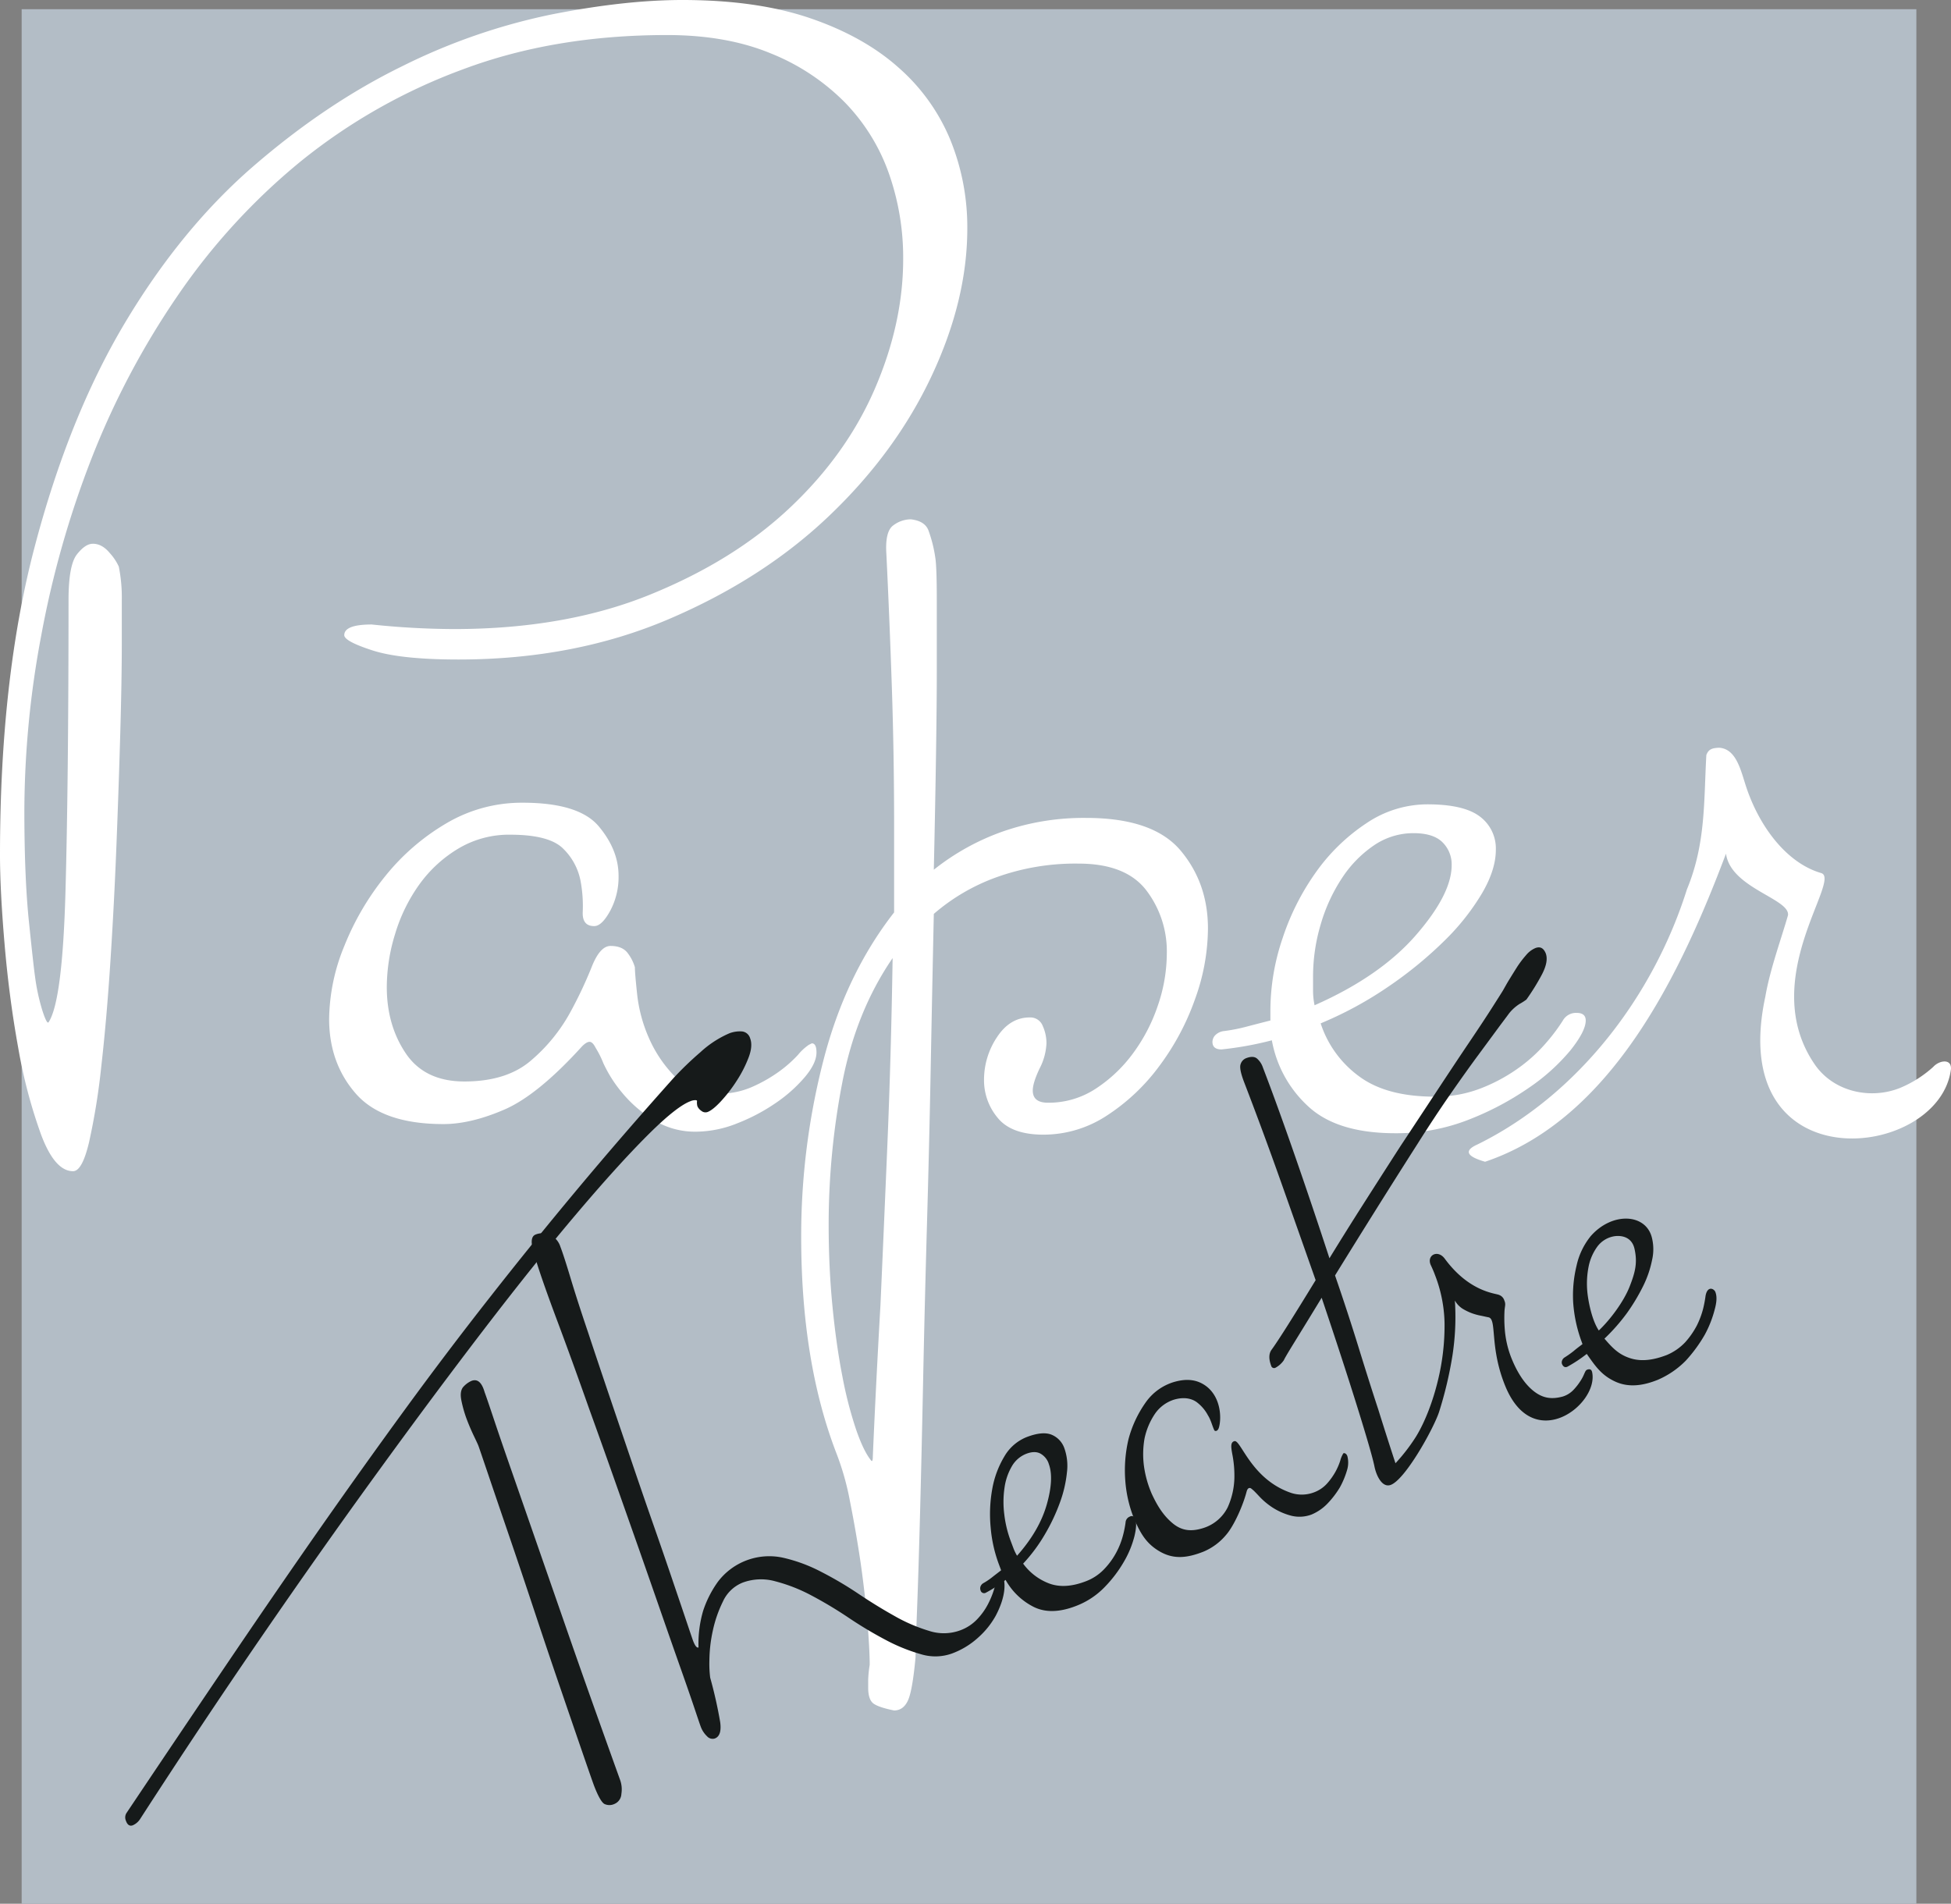<?xml version="1.0" encoding="UTF-8"?> <svg xmlns="http://www.w3.org/2000/svg" viewBox="0 0 720.8 703.41"><rect x="0" y="0" width="720.8" height="703.41" fill="#808080" stroke="none"/> <defs> <style>.aeb9c5cd-faaf-403d-83eb-d9e30bb71e12{fill:#b3bdc6;}.a608796d-304f-49ef-badc-db76b2a1315f{fill:#fff;}.ae02b506-c5a4-4218-9d4e-cb60fdb2c863{fill:#161a1a;}</style> </defs> <g id="abcc36d5-d2e4-4b12-a806-5ed5df3961f0" data-name="Layer 2"> <g id="fe11341e-e092-4207-909b-160f8d33fb2a" data-name="Layer 1"> <rect id="be12e581-8d62-4045-99ef-580b9e98fac8" data-name="Square" class="aeb9c5cd-faaf-403d-83eb-d9e30bb71e12" x="8" y="3.41" width="700" height="700"></rect> <g id="ec5070c7-a6b1-4feb-8941-731bda6df48f" data-name="Paper Theatre"> <g id="b92505ef-4fae-4a86-9145-cd9c845d51bd" data-name="Paper"> <path id="f45d8aa1-a00b-4ee1-ba62-e0c1b7f9c6c7" data-name="r" class="a608796d-304f-49ef-badc-db76b2a1315f" d="M720.78,395.06c-4.23,33.74-83.55,42.68-68.56-26.9,1.75-10.11,5.88-21.31,8.36-30,.77-6.09-21.16-10-22.91-22.74-16.48,43.74-42,98-89,113.83-3.71-1.09-9.8-3.28-2.82-6.39,37.18-18.29,65-54.86,77.39-94.26,7-16.88,6.21-32.61,7.17-49.59.81-2.34,2.42-2.63,4.74-2.73,6.56.42,8.09,8.94,10.16,15,5,14.62,15,27.67,27.51,31.3,7.79,2.27-23.8,39.35-2.41,70.64,7.06,10.32,20.72,13.06,31.43,8.81a42.64,42.64,0,0,0,12.41-7.84C716.4,391.78,721.09,391,720.78,395.06Z"></path> <path id="b2834305-1db2-4bc8-9b79-cc2b8a31d001" data-name="e" class="a608796d-304f-49ef-badc-db76b2a1315f" d="M585.85,377.06c0,2.63-1.89,6.29-5.63,11A73.86,73.86,0,0,1,565,401.82a107.27,107.27,0,0,1-22.23,11.82,72.74,72.74,0,0,1-27.29,5.07q-21.4,0-32.08-9.85a43.52,43.52,0,0,1-13.51-24.48,125.27,125.27,0,0,1-18.57,3.37c-2.25,0-3.38-.93-3.38-2.81a3.72,3.72,0,0,1,.85-2.25A5.41,5.41,0,0,1,451.9,381a63,63,0,0,0,8.73-1.69q4.22-1.11,8.72-2.25v-3.94a83.18,83.18,0,0,1,4.5-26.45,90.9,90.9,0,0,1,12.38-24.48,70.52,70.52,0,0,1,18.57-18,40.33,40.33,0,0,1,22.51-7q13.52,0,19.42,4.5A14.72,14.72,0,0,1,552.64,314q0,7.32-5.07,16a86.2,86.2,0,0,1-13.78,17.45,147.79,147.79,0,0,1-20.54,16.88,137.64,137.64,0,0,1-25.33,13.79A39.26,39.26,0,0,0,502,397.6q10.13,7.61,28.14,7.6a46,46,0,0,0,17.73-3.38,62.46,62.46,0,0,0,14.07-7.88,58.09,58.09,0,0,0,9.84-9.28,66.32,66.32,0,0,0,5.63-7.6,5.55,5.55,0,0,1,5.07-2.81Q585.85,374.25,585.85,377.06Zm-49.53-57.4a11.45,11.45,0,0,0-3.38-8.44q-3.37-3.37-10.69-3.38a25.84,25.84,0,0,0-14.63,4.5,43.08,43.08,0,0,0-11.82,12.1,62.62,62.62,0,0,0-7.88,17.17,67.39,67.39,0,0,0-2.81,19.13v5.35a26.8,26.8,0,0,0,.56,5.34q24.19-10.68,37.42-25.88T536.32,319.66Z"></path> <path id="a1bd42fa-6b79-4e23-9525-d4c650c25759" data-name="p" class="a608796d-304f-49ef-badc-db76b2a1315f" d="M446.28,343.3a77.65,77.65,0,0,1-4.78,25.88,92.55,92.55,0,0,1-13.23,24.76,74.31,74.31,0,0,1-19.42,18.3,42.59,42.59,0,0,1-23.35,7q-11.82,0-16.88-6.19A21.57,21.57,0,0,1,363.55,399a28.26,28.26,0,0,1,4.78-15.76q4.79-7.31,12.1-7.31a4.89,4.89,0,0,1,4.79,3.09,15.6,15.6,0,0,1,1.4,6.47,22.31,22.31,0,0,1-2.53,9.29q-2.54,5.35-2.53,8.16c0,3,1.87,4.5,5.63,4.5a31.66,31.66,0,0,0,17.44-5.06,53,53,0,0,0,13.79-12.95,63.77,63.77,0,0,0,9.29-17.72,59.62,59.62,0,0,0,3.37-19.42,37.12,37.12,0,0,0-7.6-23.36q-7.59-9.84-25-9.84a86,86,0,0,0-30.39,5.06A73.39,73.39,0,0,0,345,337.67q-.57,26.46-1.13,56t-1.41,59.1q-.84,29.53-1.4,56.84t-1.13,49q-.57,21.66-1.12,36t-.56,17.72q-1.14,12.38-2.82,16T330.35,632q-5.64-1.14-7.6-2.53c-1.32-.94-2-2.91-2-5.91v-2.81a44.43,44.43,0,0,1,.56-5.63q0-5.64-.84-15.76T318,577.69q-1.7-11.54-3.94-22.79a99.36,99.36,0,0,0-5.07-18Q296,503.13,296,457a259.85,259.85,0,0,1,8.16-65q8.15-31.8,26.17-54.88V305q0-26.44-.85-51.5t-2-48.68q-.57-8.44,2.53-10.69a10.87,10.87,0,0,1,6.48-2.25q5.06.57,6.47,3.94A49.92,49.92,0,0,1,345.54,206c.37,2.25.56,7.51.56,15.75v27q0,10.69-.28,29.54T345,321.35a87.67,87.67,0,0,1,25.32-14.07,90.74,90.74,0,0,1,31-5.07q24.75,0,34.89,12.1T446.28,343.3ZM329.78,354q-13.5,19.69-18.57,45.86a276.82,276.82,0,0,0-5.06,52.62q0,15.75,1.4,30.11t3.66,25.89a146.68,146.68,0,0,0,5.07,19.7q2.81,8.15,5.62,11.53c.37.37.57-.19.57-1.68q1.11-25.9,2.81-55.72,1.13-25.32,2.53-58.53T329.78,354Z"></path> <path id="f47f1e0c-9dbd-4bdb-a71c-2e2bb677af9a" data-name="a" class="a608796d-304f-49ef-badc-db76b2a1315f" d="M301.65,388.88q0,3.94-4.23,9a53.59,53.59,0,0,1-10.69,9.57,69.64,69.64,0,0,1-14.35,7.6,41.57,41.57,0,0,1-15.19,3.09,29.08,29.08,0,0,1-16-4.5,46.69,46.69,0,0,1-11.54-10.13,48.74,48.74,0,0,1-6.75-10.69,35,35,0,0,0-2.82-5.63c-.75-1.49-1.5-2.25-2.25-2.25s-1.69.56-2.81,1.69q-16.33,18-28.7,23.35t-22.52,5.35q-22.51,0-32.35-11.26t-9.85-27.57a72.65,72.65,0,0,1,5.62-27,99.81,99.81,0,0,1,15.2-25.89,82.42,82.42,0,0,1,22.51-19.42,54.67,54.67,0,0,1,28.14-7.6q20.82,0,28.14,8.73t7.32,18.29a26.41,26.41,0,0,1-3.1,12.94c-2.07,3.76-4,5.63-5.91,5.63-3,0-4.41-1.78-4.22-5.35a50.39,50.39,0,0,0-.85-11.53,22.58,22.58,0,0,0-6.19-11.54q-5.06-5.34-19.69-5.35a36.43,36.43,0,0,0-19.14,5.07A48.2,48.2,0,0,0,155,326.69,61.68,61.68,0,0,0,146,345a67.14,67.14,0,0,0-3.1,19.7q0,14.07,7,24.48t21.66,10.41q15.75,0,24.77-7.88a63.22,63.22,0,0,0,14.07-17.16,155.12,155.12,0,0,0,8.16-17.17q3.08-7.86,7-7.87,4.5,0,6.47,2.81a16,16,0,0,1,2.53,5.06c0,1.51.29,4.89.85,10.13a54.55,54.55,0,0,0,4.22,15.76,47.5,47.5,0,0,0,9.57,14.35q6.18,6.48,16.32,6.47A29.83,29.83,0,0,0,278,401.54a54.27,54.27,0,0,0,9.85-5.63,46.43,46.43,0,0,0,7-6.19,19.23,19.23,0,0,1,3.94-3.65l1.13-.57C301.08,385.5,301.65,386.63,301.65,388.88Z"></path> <path id="b3813bb3-ab7c-45db-bcd7-9afd835ffa2c" data-name="P" class="a608796d-304f-49ef-badc-db76b2a1315f" d="M357.37,84.42q0,26.46-13.23,54.59T306.43,190.5Q282,213.86,247.06,228.77T169.4,243.68q-21.4,0-31.8-3.37c-6.95-2.25-10.41-4.13-10.41-5.63q0-3.93,10.13-3.94a298.12,298.12,0,0,0,30.39,1.69q41.07,0,72.32-12.67t52-32.35q20.82-19.69,31.24-43.9t10.41-47.84a93.59,93.59,0,0,0-5.35-31.79,71.81,71.81,0,0,0-16.32-26.17,80.68,80.68,0,0,0-27.29-18q-16.33-6.76-38.27-6.76-41.66,0-75.42,12.67a211.06,211.06,0,0,0-59.93,34,236,236,0,0,0-45.59,49.81,298.1,298.1,0,0,0-31.79,60.22A358.84,358.84,0,0,0,15.2,235,353.44,353.44,0,0,0,9,299.4q0,24.77,1.68,41.08t2.25,20.26a75,75,0,0,0,2.82,12.94c1.12,3.38,1.87,4.7,2.25,3.94q5.07-7.86,6.19-48.11t1.13-107.78q0-12.93,3.09-16.88c2.06-2.62,4-3.94,5.91-3.94q3.38,0,6.19,3.38a19.36,19.36,0,0,1,3.38,5.06A57.29,57.29,0,0,1,45,221.45v16q0,13.51-.56,33.21t-1.41,41.36q-.84,21.68-2.25,43.33t-3.38,38.84a246.37,246.37,0,0,1-4.5,27.85c-1.69,7.13-3.65,10.7-5.91,10.7q-6.75,0-11.81-13.51a188.21,188.21,0,0,1-8.45-32.08q-3.37-18.57-5.06-38.55T0,315.72Q0,251,12.66,202.6t33.49-83.29Q67,84.42,93.7,61.34t54.87-36.86A225.08,225.08,0,0,1,203.73,5.35Q230.73,0,252.12,0q27.57,0,47.28,6.75T332,25a72,72,0,0,1,19.13,26.74A85.62,85.62,0,0,1,357.37,84.42Z"></path> </g> <g id="a801289c-e8f5-4d69-a75c-b9d75334458a" data-name="Theatre"> <path class="ae02b506-c5a4-4218-9d4e-cb60fdb2c863" d="M633.77,477.43c.63,1.7.45,3.78-.27,6.41a40.47,40.47,0,0,1-3.67,9.32,53.71,53.71,0,0,1-7,9.57,32.55,32.55,0,0,1-10.38,7.1c-5.17,2.08-10.58,3-15.69.65s-7.35-5.7-10.53-10.23a52.16,52.16,0,0,1-7.09,4.7c-.83.42-1.55.12-2-.84a1.74,1.74,0,0,1-.07-1.26,2.25,2.25,0,0,1,1-1.31,35.87,35.87,0,0,0,3.31-2.34c1-.87,2.19-1.74,3.27-2.57-.18-.56-.52-1.42-.69-1.94a51.77,51.77,0,0,1-2.75-13.51,46.44,46.44,0,0,1,1.24-13.48,26.2,26.2,0,0,1,5.27-11c7.83-8.9,20.12-8.38,22.51.35a17.62,17.62,0,0,1,.12,8.55,38.57,38.57,0,0,1-3.29,9.59,72.15,72.15,0,0,1-6,10,70.17,70.17,0,0,1-8.29,9.42c3,3.49,5.34,5.95,9.73,7.3s9,.4,13.34-1.27a20.15,20.15,0,0,0,6.72-4.65,30.12,30.12,0,0,0,4.36-6.27,31.58,31.58,0,0,0,2.32-6.23,44.72,44.72,0,0,0,.89-4.74C630.83,475,633.27,476.07,633.77,477.43ZM603.91,461.6c-1.09-5.29-6-5.18-8-4.73a9.74,9.74,0,0,0-5.69,3.62,18.73,18.73,0,0,0-3.25,7.23,32.37,32.37,0,0,0-.56,9.25c.26,3.17,1.54,10.52,4.27,14.63,4.35-4.11,9.26-10.82,11.36-16.16S605,466.61,603.91,461.6Z"></path> <path class="ae02b506-c5a4-4218-9d4e-cb60fdb2c863" d="M567.22,350.31a9.08,9.08,0,0,0-3.4,2.59,38.06,38.06,0,0,0-3.28,4.31c-1,1.58-2,3.19-3,4.82s-1.72,3-2.39,4.14c-.34.56-1.59,2.53-3.76,5.94s-5,7.7-8.51,12.9-7.41,11.09-11.75,17.67-8.88,13.48-13.63,20.65q-6.88,10.68-13.65,21.3t-12.68,20.28q-6.34-19.4-12.84-38.1t-11.76-32.42a7.52,7.52,0,0,0-2.23-3.32q-1.38-1.08-4-.07a3.46,3.46,0,0,0-2,2.23q-.6,1.66,1.34,6.71,7.1,18.46,13.71,37.13T486.07,473q-5.9,9.66-10.17,16.43t-6.25,9.47c-.91,1.43-.91,3.35,0,5.77a1.1,1.1,0,0,0,1.63.66,8.73,8.73,0,0,0,3.05-2.77c.18-.5,1.56-2.85,4.16-7.06s5.86-9.53,9.8-16q7.95,23.61,13.22,40.53t6.26,21.68c.67,3.45,2.79,7.93,5.86,7,5.31-1.61,15.89-20.61,18-26.9a144,144,0,0,0,5-21.09,93,93,0,0,0,1-17.88c0-.79-.1-1.49-.12-2.29a8.77,8.77,0,0,0,2.84,3,20.05,20.05,0,0,0,3.6,1.73,22,22,0,0,0,3.42.9c1,.21,1.63.37,2.53.54,3.29.63.25,11,6.32,25.63,10.46,25.16,34.49,6.53,32-5.32-.25-1.2-1-1.2-1.69-1s-.84.75-1.23,1.57a15.41,15.41,0,0,1-1.46,2.74,21.4,21.4,0,0,1-2.42,3.1,9.29,9.29,0,0,1-4.08,2.57c-3.78,1-7.16.87-10.89-2.15s-6.38-7.78-8.21-12.46a36.45,36.45,0,0,1-2.28-10,52.54,52.54,0,0,1-.11-7.22c.14-1.7.51-2.32-.06-3.63a3.12,3.12,0,0,0-1.93-2.08c-1.17-.64-10.88-.91-20.09-13.4-2.62-3.56-6.86-1.24-5.13,2.44.41.87,1.07,2.34,1.5,3.54a51.63,51.63,0,0,1,3.55,17.8,85.32,85.32,0,0,1-2.52,21.5c-1.68,6.94-4.5,14.71-8,20.42a67.29,67.29,0,0,1-7.61,9.88q-3.07-9.35-6.38-19.95-3.29-10-7.22-22.76t-8.73-26.68q6.78-11,14.68-23.62t15.8-25q6.15-9.75,12.07-18.28t10.71-15l7.76-10.53q3-4,3.36-4.5a15.86,15.86,0,0,1,3.78-3.38,22.38,22.38,0,0,0,2.54-1.62,83.45,83.45,0,0,0,5.59-9q2.72-5.06,1.54-8.14C570.21,350.23,569,349.63,567.22,350.31Z"></path> <path class="ae02b506-c5a4-4218-9d4e-cb60fdb2c863" d="M497.81,538.11a9.52,9.52,0,0,1-.14,5.08A30.91,30.91,0,0,1,495,549.6a33.78,33.78,0,0,1-4.61,6,17.52,17.52,0,0,1-5.84,4,12.63,12.63,0,0,1-7.64.4,23.8,23.8,0,0,1-6.78-3,26.39,26.39,0,0,1-4.84-4.05c-.93-1-2-2.12-2.27-2.33-.83-.69-1-.93-1.54-.8s-.8.86-.93,1.35c-1.29,5-4.61,12.53-7.51,15.88a21.8,21.8,0,0,1-8.53,6.31c-6,2.34-10.9,2.84-16-.09s-7.26-6.89-9.56-12.22a46.82,46.82,0,0,1-3.22-14.11,50.08,50.08,0,0,1,1.18-15.11,42.11,42.11,0,0,1,6.29-13.54,19.66,19.66,0,0,1,10.23-7.57c5-1.53,8.94-1,12.25,1.49,5.47,4.18,5.63,11.91,4.65,15.25-.43,1.49-1.47,1.43-1.7,1-.76-1.54-1.2-3.67-2.33-5.47a14.61,14.61,0,0,0-4.29-5c-2.21-1.52-5.16-1.8-8.42-.79a13.46,13.46,0,0,0-6.93,5.24,25.75,25.75,0,0,0-3.81,9.06,33.45,33.45,0,0,0-.18,10.43,39.16,39.16,0,0,0,2.84,10c2,4.33,4.3,8.11,7.85,11s7.15,2.94,11.2,1.66a15.1,15.1,0,0,0,9-7.63,27.94,27.94,0,0,0,2.48-10.64,41.13,41.13,0,0,0-.78-9.11c-.41-2.33-.78-4.34.81-4.73,2.37-.6,6.17,14.15,21,19.15a12.71,12.71,0,0,0,8.43-.24,12.15,12.15,0,0,0,4.76-3.22,24.24,24.24,0,0,0,3.11-4.35,23.34,23.34,0,0,0,1.8-4.16,9.53,9.53,0,0,1,1-2.45C496.34,536.64,497.45,536.89,497.81,538.11Z"></path> <path id="b44b8eaa-2486-4420-88b4-5a72bb1e5d3d" data-name="e" class="ae02b506-c5a4-4218-9d4e-cb60fdb2c863" d="M419.43,561.19q.75,2-.3,6.38a36.25,36.25,0,0,1-3.83,9.34,47.09,47.09,0,0,1-7.19,9.5,29,29,0,0,1-10.65,7q-9.09,3.5-15.52.34a24.51,24.51,0,0,1-10.42-10,50.44,50.44,0,0,1-7.25,4.71,1.34,1.34,0,0,1-2-.85,2.12,2.12,0,0,1-.07-1.26,2.38,2.38,0,0,1,1-1.34,25,25,0,0,0,3.39-2.27c1.05-.83,2.15-1.67,3.28-2.54l-.75-2A51,51,0,0,1,366,564.36a52.07,52.07,0,0,1,.59-14.2,35.15,35.15,0,0,1,4.46-12,16.63,16.63,0,0,1,8.23-7.17q5.75-2.21,9.12-.93a8.4,8.4,0,0,1,4.88,5.19,19.43,19.43,0,0,1,.9,8.81A45.55,45.55,0,0,1,391.65,555a70.12,70.12,0,0,1-5.51,11.74,60.46,60.46,0,0,1-8.14,11,21.12,21.12,0,0,0,9.69,7.36q5.76,2.11,13.42-.82a18.22,18.22,0,0,0,6.89-4.57,27.73,27.73,0,0,0,4.48-6.22,28.85,28.85,0,0,0,2.42-6.22,37.85,37.85,0,0,0,.94-4.7,2.47,2.47,0,0,1,1.62-2.23A1.35,1.35,0,0,1,419.43,561.19Zm-32-20.46a6.69,6.69,0,0,0-3.05-3.65q-2.08-1.12-5.19.06a10.64,10.64,0,0,0-5.36,4.63,21.65,21.65,0,0,0-2.72,8,36.14,36.14,0,0,0-.07,9.82,41.89,41.89,0,0,0,2.45,10l1,2.66a18.41,18.41,0,0,0,1.26,2.57q8.25-9.27,11-19T387.41,540.73Z"></path> <path id="a17eda17-d686-47c5-8a67-ed8509120bc8" data-name="h" class="ae02b506-c5a4-4218-9d4e-cb60fdb2c863" d="M370.77,583.31c.36.93,1.32,5.73-2.93,13.74a30.58,30.58,0,0,1-6.31,7.88,29.54,29.54,0,0,1-9.78,6,18.13,18.13,0,0,1-11.57.26,66,66,0,0,1-13-5.28,150.57,150.57,0,0,1-13.72-8.22,152.05,152.05,0,0,0-13.73-8.22,60.72,60.72,0,0,0-13.25-5.19,19.57,19.57,0,0,0-12.05.45,13.55,13.55,0,0,0-7.34,7,46,46,0,0,0-3.77,10.92,53.17,53.17,0,0,0-1.23,10.75,41.53,41.53,0,0,0,.29,6.48,163.29,163.29,0,0,1,3.69,16.4c.46,3.36-.19,5.37-1.94,6.05a2.73,2.73,0,0,1-2.92-.81,9.27,9.27,0,0,1-2.34-3.6q-.32-.84-2.18-6.39t-5-14.46q-3.15-8.9-7.19-20.52T236,572.2q-4.49-12.74-9.17-26t-9.18-25.71q-6.28-17.81-11.7-32.27t-7.73-21.93c-1.2-3.6-1.8-6.1-1.78-7.5s.49-2.28,1.45-2.65a6.83,6.83,0,0,1,5.25.08,7.27,7.27,0,0,1,3.9,4.44q1.29,3.36,3.75,11.56t6.5,20.15q3.39,10.26,7.53,22.48t8.39,24.72q4.24,12.51,8.3,24.11t7.23,21q3.19,9.38,5.15,15.21t2.18,6.39c.72,1.87,1.39,2.68,2,2.43a43.12,43.12,0,0,1,1.69-13.49,39.33,39.33,0,0,1,5.47-10.78,23.79,23.79,0,0,1,24-8.9,57.74,57.74,0,0,1,13.91,5.1A135.39,135.39,0,0,1,317,588.78q6.86,4.61,13.49,8.31a61.6,61.6,0,0,0,12.83,5.52,17.52,17.52,0,0,0,11.45-.23,16.35,16.35,0,0,0,6.35-4.2,24.15,24.15,0,0,0,3.92-5.52,32.87,32.87,0,0,0,2.14-5.16,17.07,17.07,0,0,1,1.24-3.2,4,4,0,0,1,1-1C370.22,583,370.27,582,370.77,583.31Z"></path> <path id="f8a2be81-200d-4164-a309-5d948589f91f" data-name="T" class="ae02b506-c5a4-4218-9d4e-cb60fdb2c863" d="M277.13,383.62q1.08,2.81-.56,7.12a45.32,45.32,0,0,1-4.39,8.59,53.89,53.89,0,0,1-5.77,7.51c-2,2.17-3.65,3.49-4.92,4a2.35,2.35,0,0,1-2.35-.38,4.13,4.13,0,0,1-1.47-1.69,5.08,5.08,0,0,1-.16-1.86c.08-.24-.11-.39-.58-.42a4.73,4.73,0,0,0-1.9.41q-5.26,2-16.17,12.95t-26,28.78q-15.12,17.85-33.78,42.19t-39.5,53.06Q118.73,572.57,96.45,605t-44.68,67.1a6.14,6.14,0,0,1-2.69,2.31c-1.11.43-2-.1-2.53-1.6a3.07,3.07,0,0,1,.23-3Q67,639.63,84.63,613.6t33.74-49.09q16.15-23.06,31.44-44t31-40.95q15.66-20,32.41-40.06t35.56-41.11a122.36,122.36,0,0,1,10-9.63,37.77,37.77,0,0,1,10.76-7,11,11,0,0,1,4.27-.68A3.5,3.5,0,0,1,277.13,383.62ZM179.05,514.41q.64,1.68,3.35,9.79t6.86,20q4.14,11.89,9.31,26.77t10.49,30.18q5.31,15.3,10.55,30t9.5,26.54a10.36,10.36,0,0,1,.46,5.13,4.2,4.2,0,0,1-2.56,3.71,4.33,4.33,0,0,1-3.72,0c-1-.56-2.31-2.81-3.81-6.72q-.75-2-4.16-11.9t-8.08-23.55q-4.68-13.62-9.87-29.29t-9.71-28.87q-4.51-13.2-7.59-22.3c-2.06-6.06-3.15-9.28-3.3-9.65-.21-.56-.76-1.74-1.63-3.55s-1.71-3.73-2.5-5.78a45,45,0,0,1-2.19-7.51c-.47-2.39-.17-4.12.9-5.17a8.82,8.82,0,0,1,2.79-2Q177.49,508.9,179.05,514.41Z"></path> </g> </g> </g> </g> </svg> 